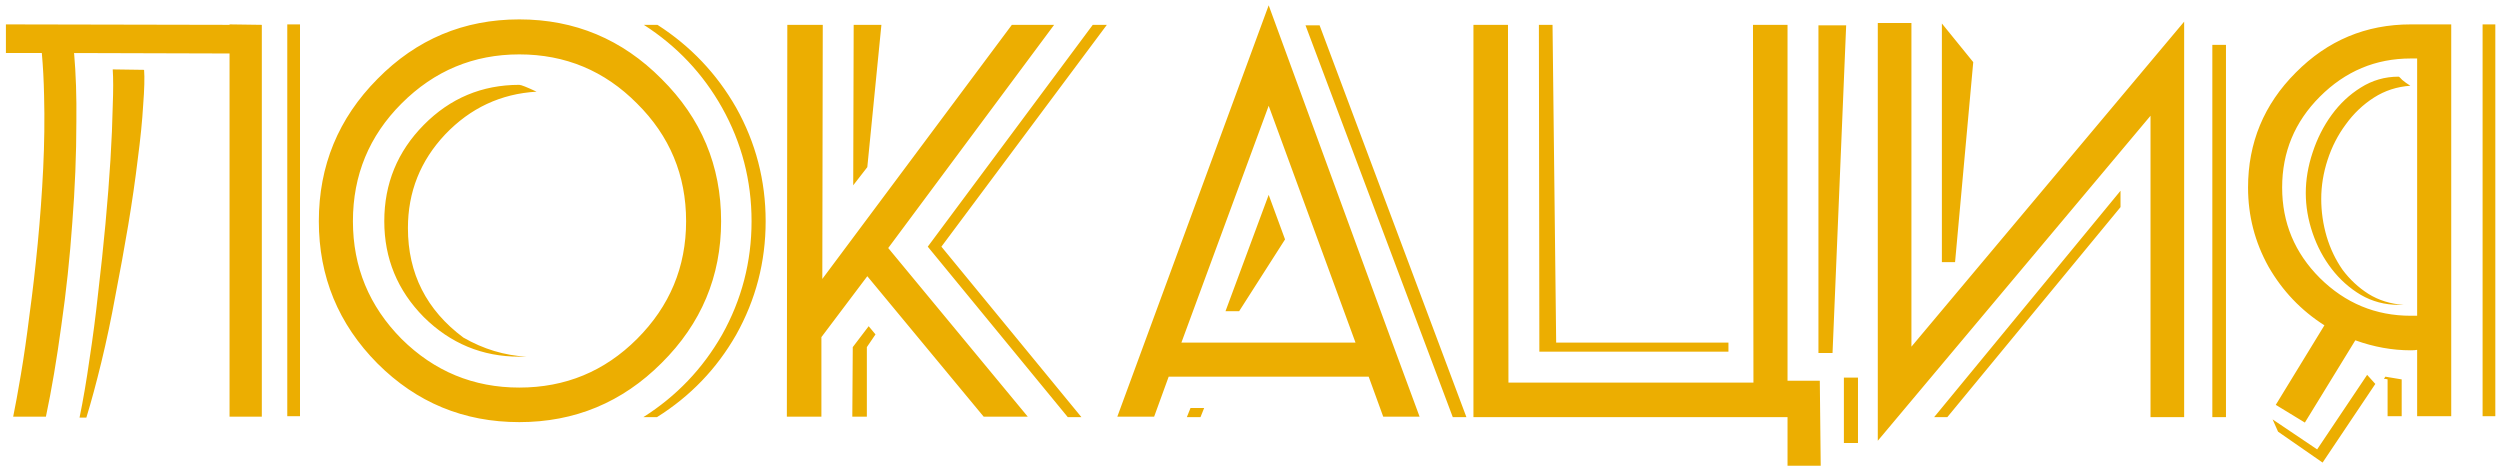<?xml version="1.0" encoding="UTF-8"?> <svg xmlns="http://www.w3.org/2000/svg" width="396" height="74" viewBox="0 0 396 74" fill="none"> <path d="M36.36 3.864L41.472 3.936V66H36.36V8.472L11.736 8.4C12.024 11.712 12.144 15.336 12.096 19.272C12.096 24.456 11.88 29.808 11.448 35.328C11.064 40.8 10.488 46.2 9.72 51.528C9 56.856 8.184 61.68 7.272 66H2.088C2.424 64.368 2.832 62.136 3.312 59.304C3.792 56.472 4.248 53.304 4.68 49.8C5.16 46.296 5.592 42.552 5.976 38.568C6.36 34.584 6.648 30.624 6.84 26.688C7.032 22.704 7.08 18.864 6.984 15.168C6.936 12.768 6.816 10.512 6.624 8.4H0.936V3.864L36.36 3.936V3.864ZM13.68 66.144C14.448 63.648 15.24 60.72 16.056 57.36C16.872 54 17.616 50.472 18.288 46.776C19.008 43.08 19.68 39.384 20.304 35.688C20.928 31.944 21.432 28.464 21.816 25.248C22.248 21.984 22.536 19.104 22.68 16.608C22.872 14.112 22.92 12.264 22.824 11.064L17.856 10.992C17.952 12.384 17.952 14.328 17.856 16.824C17.808 19.32 17.688 22.152 17.496 25.32C17.304 28.44 17.04 31.824 16.704 35.472C16.368 39.072 15.984 42.696 15.552 46.344C15.168 49.944 14.712 53.448 14.184 56.856C13.704 60.264 13.176 63.36 12.6 66.144H13.68ZM47.52 65.928H45.504V3.864H47.52V65.928ZM121.279 35.04C121.279 41.472 119.719 47.472 116.599 53.04C113.527 58.416 109.351 62.76 104.071 66.072H101.911C107.143 62.76 111.295 58.416 114.367 53.04C117.487 47.472 119.047 41.472 119.047 35.04C119.047 28.608 117.487 22.608 114.367 17.04C111.343 11.664 107.215 7.296 101.983 3.936H104.143C109.375 7.296 113.527 11.664 116.599 17.04C119.719 22.608 121.279 28.608 121.279 35.04ZM114.223 35.04C114.223 43.776 111.079 51.264 104.791 57.504C98.551 63.744 91.039 66.864 82.255 66.864C73.471 66.864 65.983 63.768 59.791 57.576C53.599 51.336 50.503 43.824 50.503 35.04C50.503 26.256 53.599 18.744 59.791 12.504C65.983 6.216 73.471 3.072 82.255 3.072C91.039 3.072 98.551 6.216 104.791 12.504C111.079 18.744 114.223 26.256 114.223 35.04ZM108.679 35.04C108.679 27.744 106.087 21.528 100.903 16.392C95.767 11.208 89.551 8.616 82.255 8.616C75.007 8.616 68.791 11.208 63.607 16.392C58.471 21.528 55.903 27.744 55.903 35.04C55.903 42.288 58.471 48.504 63.607 53.688C68.791 58.824 75.007 61.392 82.255 61.392C89.551 61.392 95.767 58.824 100.903 53.688C106.087 48.504 108.679 42.288 108.679 35.04ZM84.991 14.52C79.327 14.856 74.503 17.112 70.519 21.288C66.583 25.464 64.615 30.408 64.615 36.12C64.615 43.32 67.543 49.104 73.399 53.472C76.567 55.296 79.903 56.304 83.407 56.496H82.255C76.399 56.496 71.359 54.408 67.135 50.232C62.959 46.008 60.871 40.944 60.871 35.04C60.871 29.088 62.959 24 67.135 19.776C71.311 15.552 76.351 13.44 82.255 13.44C82.543 13.44 83.455 13.8 84.991 14.52ZM175.326 3.936L149.118 39.072L171.294 66.072H169.134L146.958 39.072L173.094 3.936H175.326ZM139.614 3.936L137.382 26.472L135.15 29.352L135.222 3.936H139.614ZM166.974 3.936L140.694 39.288L162.798 66H155.814L137.382 43.752L130.11 53.4V66H124.638L124.71 3.936H130.326L130.254 44.184L160.278 3.936H166.974ZM138.678 52.968L137.31 54.984V66H135.006L135.078 54.984L137.598 51.672L138.678 52.968ZM232.279 66.072H230.119L206.791 4.008H209.023L232.279 66.072ZM220.183 53.328L224.863 66H219.103L216.799 59.664H185.119L182.815 66H176.983L181.591 53.472L200.959 0.84L220.183 53.328ZM190.735 64.632L190.159 66.072H187.999L188.575 64.632H190.735ZM214.711 54.264L200.959 16.752L187.135 54.264H214.711ZM203.551 37.92L196.279 49.296H194.119L200.959 30.864L203.551 37.92ZM292.433 4.008L290.273 55.92H288.041V4.008H292.433ZM273.785 55.704H243.833L243.761 3.936H245.921L246.497 54.264H273.785V55.704ZM233.393 66.072V3.936H238.865L238.937 60.6H277.745L277.673 3.936H283.145V60.312H288.257L288.401 73.776H283.145V66.072H233.393ZM294.305 70.176H292.073V59.808H294.305V70.176ZM352.594 66.072H350.434V7.104H352.594V66.072ZM335.89 32.808L308.458 66.072H306.37L335.89 30.216V32.808ZM345.97 66.072H340.642V18.336L297.442 69.816V3.648H302.77V54.912L345.97 3.432V66.072ZM312.562 9.84L309.682 41.52H307.594V3.72L312.562 9.84ZM376.251 60.816L367.899 73.272L360.843 68.376L359.979 66.432L367.035 71.184L374.955 59.376L376.251 60.816ZM356.091 29.712C356.091 22.608 358.611 16.536 363.651 11.496C368.691 6.408 374.763 3.864 381.867 3.864H388.275V65.928H382.875V55.416C382.635 55.464 382.299 55.488 381.867 55.488C378.939 55.488 376.011 54.96 373.083 53.904L365.091 66.936L360.483 64.128L368.187 51.528C364.491 49.176 361.539 46.08 359.331 42.24C357.171 38.352 356.091 34.176 356.091 29.712ZM377.835 59.664L380.427 60.096V65.928H378.195V60.096C378.147 60.096 378.051 60.072 377.907 60.024C377.811 60.024 377.715 60.024 377.619 60.024L377.835 59.664ZM361.491 29.712C361.491 35.28 363.483 40.056 367.467 44.04C371.499 48.024 376.299 50.016 381.867 50.016H382.875V9.264H381.867C376.299 9.264 371.499 11.28 367.467 15.312C363.483 19.296 361.491 24.096 361.491 29.712ZM381.795 13.584C379.683 13.728 377.763 14.352 376.035 15.456C374.307 16.56 372.819 17.976 371.571 19.704C370.323 21.384 369.363 23.256 368.691 25.32C368.019 27.384 367.683 29.448 367.683 31.512C367.683 33.528 367.971 35.52 368.547 37.488C369.123 39.408 369.963 41.16 371.067 42.744C372.219 44.28 373.587 45.552 375.171 46.56C376.803 47.568 378.651 48.144 380.715 48.288H379.923C377.763 48.288 375.771 47.76 373.947 46.704C372.171 45.648 370.635 44.28 369.339 42.6C368.043 40.92 367.035 39.024 366.315 36.912C365.595 34.8 365.235 32.688 365.235 30.576C365.235 28.464 365.595 26.328 366.315 24.168C367.035 21.96 368.043 19.968 369.339 18.192C370.635 16.416 372.171 14.976 373.947 13.872C375.771 12.72 377.763 12.144 379.923 12.144C380.019 12.144 380.211 12.312 380.499 12.648C380.835 12.936 381.267 13.248 381.795 13.584ZM395.259 65.928H393.243V3.864H395.259V65.928Z" fill="#ECAE01"></path> </svg> 